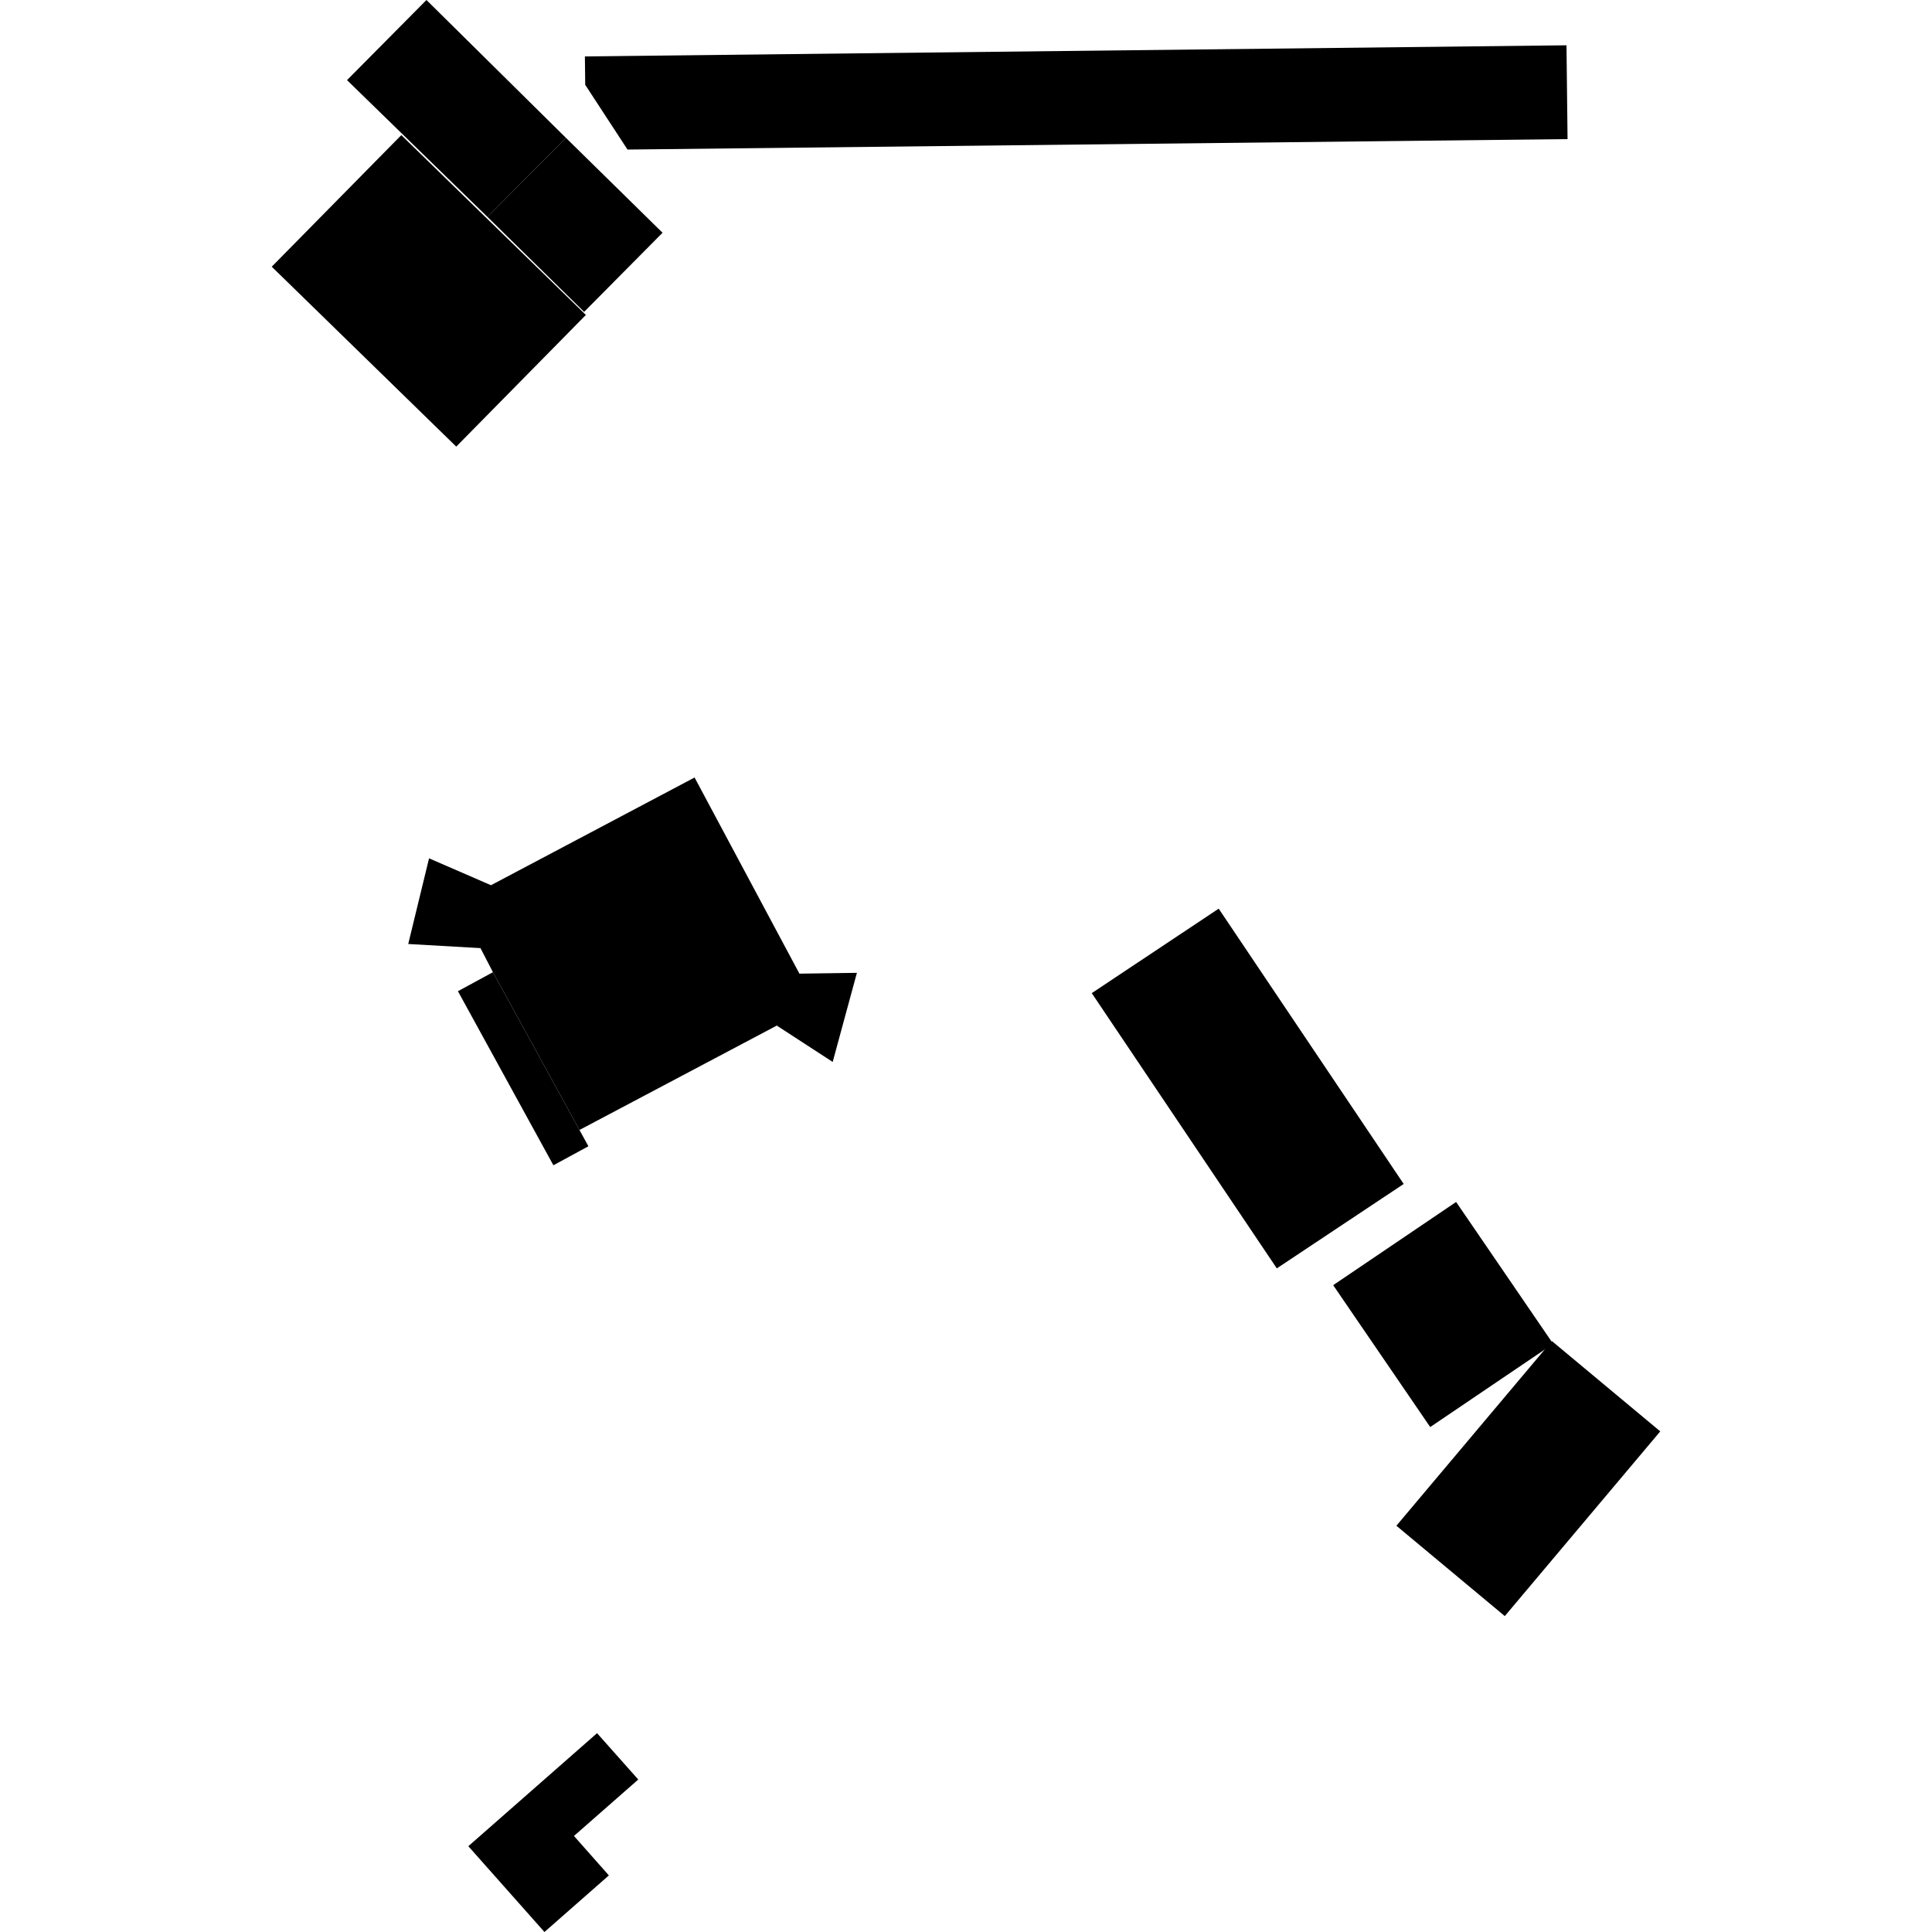 <?xml version="1.0" encoding="utf-8" standalone="no"?>
<!DOCTYPE svg PUBLIC "-//W3C//DTD SVG 1.1//EN"
  "http://www.w3.org/Graphics/SVG/1.1/DTD/svg11.dtd">
<!-- Created with matplotlib (https://matplotlib.org/) -->
<svg height="288pt" version="1.1" viewBox="0 0 288 288" width="288pt" xmlns="http://www.w3.org/2000/svg" xmlns:xlink="http://www.w3.org/1999/xlink">
 <defs>
  <style type="text/css">
*{stroke-linecap:butt;stroke-linejoin:round;}
  </style>
 </defs>
 <g id="figure_1">
  <g id="patch_1">
   <path d="M 0 288 
L 288 288 
L 288 0 
L 0 0 
z
" style="fill:none;opacity:0;"/>
  </g>
  <g id="axes_1">
   <g id="PatchCollection_1">
    <path clip-path="url(#p5c7570ec15)" d="M 59.823 20.141 
L 87.335 46.95 
L 68.011 66.576 
L 40.508 39.756 
L 59.823 20.141 
"/>
    <path clip-path="url(#p5c7570ec15)" d="M 51.729 11.944 
L 72.665 32.334 
L 84.365 20.553 
L 63.571 0 
L 51.729 11.944 
"/>
    <path clip-path="url(#p5c7570ec15)" d="M 72.665 32.334 
L 87.074 46.488 
L 98.765 34.697 
L 84.365 20.553 
L 72.665 32.334 
"/>
    <path clip-path="url(#p5c7570ec15)" d="M 68.066 134.672 
L 71.624 141.334 
L 73.481 144.924 
L 86.38 168.444 
L 115.792 152.882 
L 121.645 149.783 
L 119.17 145.141 
L 103.539 115.902 
L 73.191 131.957 
L 68.066 134.672 
"/>
    <path clip-path="url(#p5c7570ec15)" d="M 119.17 145.141 
L 115.792 152.882 
L 124.127 158.302 
L 127.738 145.019 
L 119.17 145.141 
"/>
    <path clip-path="url(#p5c7570ec15)" d="M 63.958 127.95 
L 60.854 140.72 
L 71.624 141.334 
L 73.191 131.957 
L 63.958 127.95 
"/>
    <path clip-path="url(#p5c7570ec15)" d="M 68.263 147.758 
L 82.495 173.706 
L 87.713 170.872 
L 86.38 168.444 
L 73.481 144.924 
L 68.263 147.758 
"/>
    <path clip-path="url(#p5c7570ec15)" d="M 69.814 275.211 
L 81.161 288 
L 90.764 279.564 
L 85.561 273.684 
L 95.145 265.27 
L 89.002 258.361 
L 69.814 275.211 
"/>
    <path clip-path="url(#p5c7570ec15)" d="M 208.157 227.44 
L 224.317 240.908 
L 247.492 213.374 
L 231.331 199.906 
L 208.157 227.44 
"/>
    <path clip-path="url(#p5c7570ec15)" d="M 198.735 191.578 
L 213.199 212.729 
L 231.525 200.325 
L 217.061 179.174 
L 198.735 191.578 
"/>
    <path clip-path="url(#p5c7570ec15)" d="M 162.746 148.045 
L 190.332 189.074 
L 209.246 176.493 
L 181.669 135.452 
L 162.746 148.045 
"/>
    <path clip-path="url(#p5c7570ec15)" d="M 87.238 12.644 
L 93.54 22.294 
L 233.673 20.735 
L 233.515 6.752 
L 87.189 8.411 
L 87.238 12.644 
"/>
   </g>
  </g>
 </g>
 <defs>
  <clipPath id="p5c7570ec15">
   <rect height="288" width="206.984" x="40.508" y="0"/>
  </clipPath>
 </defs>
</svg>
